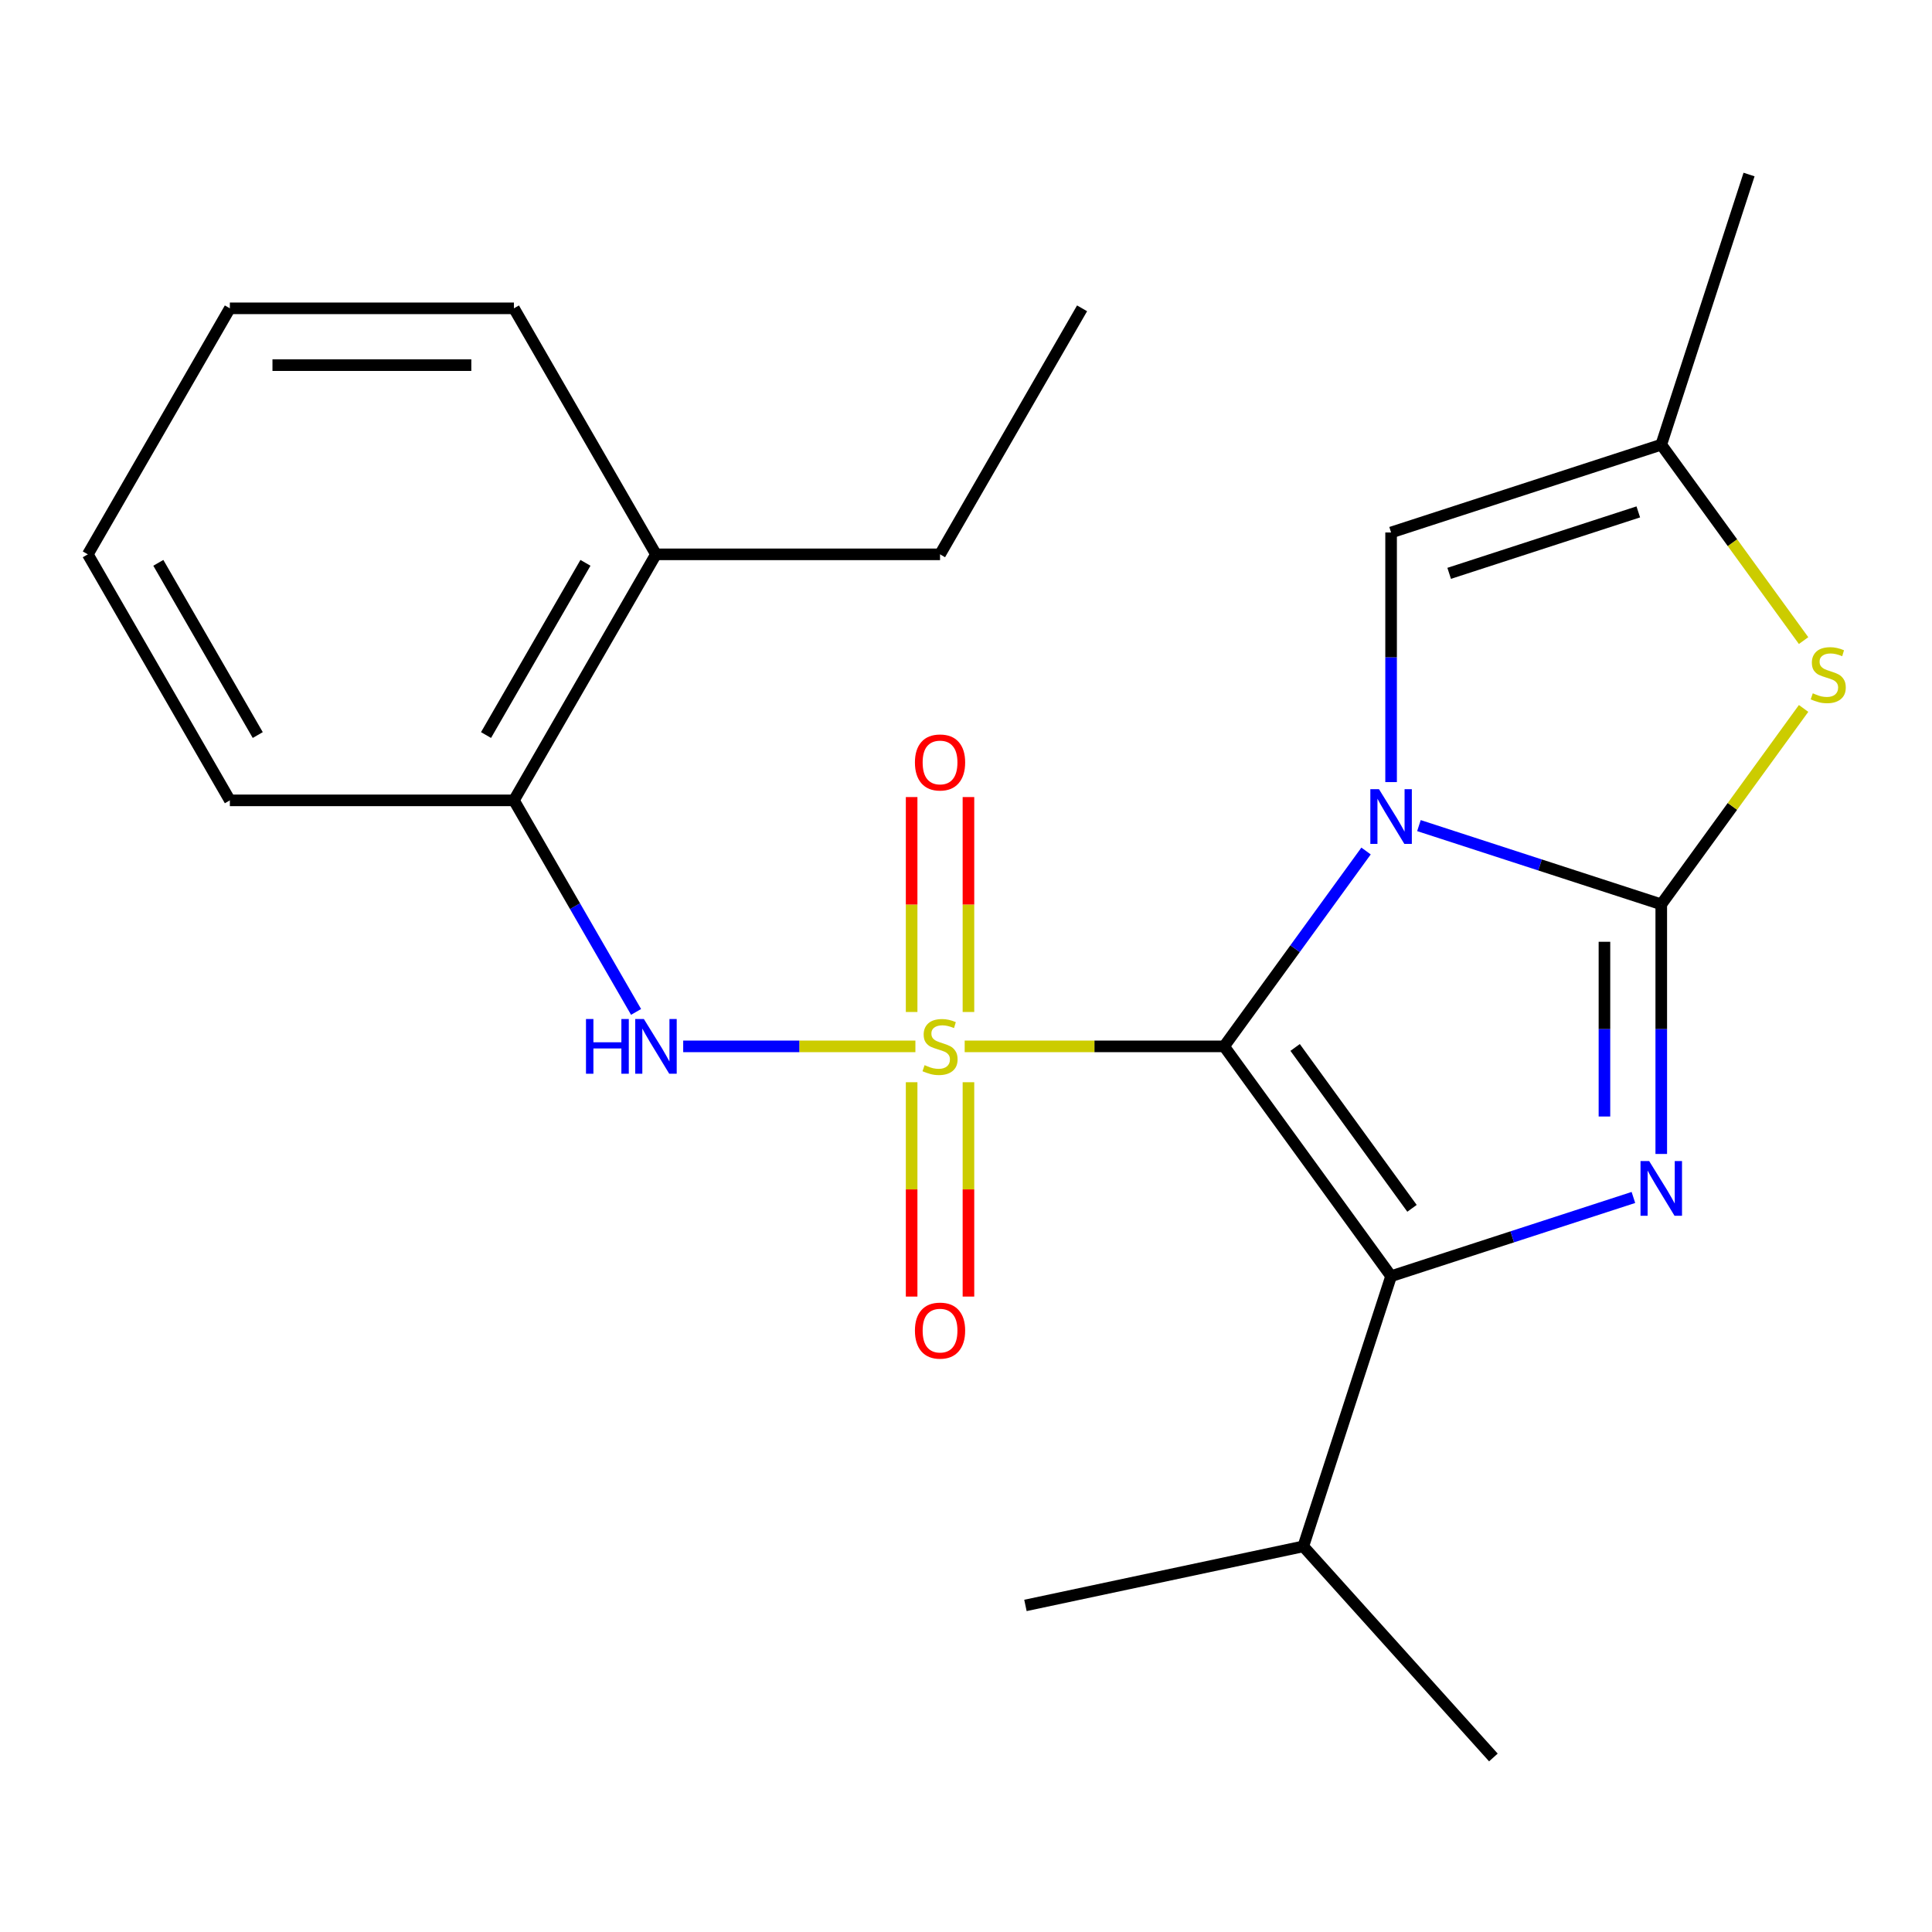 <?xml version='1.0' encoding='iso-8859-1'?>
<svg version='1.1' baseProfile='full'
              xmlns='http://www.w3.org/2000/svg'
                      xmlns:rdkit='http://www.rdkit.org/xml'
                      xmlns:xlink='http://www.w3.org/1999/xlink'
                  xml:space='preserve'
width='1000px' height='1000px' viewBox='0 0 1000 1000'>
<!-- END OF HEADER -->
<rect style='opacity:1.0;fill:#FFFFFF;stroke:none' width='1000' height='1000' x='0' y='0'> </rect>
<path class='bond-0' d='M 633.6,541.602 L 670.334,491.042' style='fill:none;fill-rule:evenodd;stroke:#000000;stroke-width:6px;stroke-linecap:butt;stroke-linejoin:miter;stroke-opacity:1' />
<path class='bond-0' d='M 670.334,491.042 L 707.067,440.483' style='fill:none;fill-rule:evenodd;stroke:#0000FF;stroke-width:6px;stroke-linecap:butt;stroke-linejoin:miter;stroke-opacity:1' />
<path class='bond-1' d='M 633.6,541.602 L 566.46,541.602' style='fill:none;fill-rule:evenodd;stroke:#000000;stroke-width:6px;stroke-linecap:butt;stroke-linejoin:miter;stroke-opacity:1' />
<path class='bond-1' d='M 566.46,541.602 L 499.32,541.602' style='fill:none;fill-rule:evenodd;stroke:#CCCC00;stroke-width:6px;stroke-linecap:butt;stroke-linejoin:miter;stroke-opacity:1' />
<path class='bond-3' d='M 633.6,541.602 L 720.026,660.557' style='fill:none;fill-rule:evenodd;stroke:#000000;stroke-width:6px;stroke-linecap:butt;stroke-linejoin:miter;stroke-opacity:1' />
<path class='bond-3' d='M 670.355,542.16 L 730.853,625.428' style='fill:none;fill-rule:evenodd;stroke:#000000;stroke-width:6px;stroke-linecap:butt;stroke-linejoin:miter;stroke-opacity:1' />
<path class='bond-2' d='M 734.442,427.331 L 797.154,447.707' style='fill:none;fill-rule:evenodd;stroke:#0000FF;stroke-width:6px;stroke-linecap:butt;stroke-linejoin:miter;stroke-opacity:1' />
<path class='bond-2' d='M 797.154,447.707 L 859.866,468.084' style='fill:none;fill-rule:evenodd;stroke:#000000;stroke-width:6px;stroke-linecap:butt;stroke-linejoin:miter;stroke-opacity:1' />
<path class='bond-7' d='M 720.026,404.811 L 720.026,340.211' style='fill:none;fill-rule:evenodd;stroke:#0000FF;stroke-width:6px;stroke-linecap:butt;stroke-linejoin:miter;stroke-opacity:1' />
<path class='bond-7' d='M 720.026,340.211 L 720.026,275.611' style='fill:none;fill-rule:evenodd;stroke:#000000;stroke-width:6px;stroke-linecap:butt;stroke-linejoin:miter;stroke-opacity:1' />
<path class='bond-6' d='M 473.808,541.602 L 413.716,541.602' style='fill:none;fill-rule:evenodd;stroke:#CCCC00;stroke-width:6px;stroke-linecap:butt;stroke-linejoin:miter;stroke-opacity:1' />
<path class='bond-6' d='M 413.716,541.602 L 353.624,541.602' style='fill:none;fill-rule:evenodd;stroke:#0000FF;stroke-width:6px;stroke-linecap:butt;stroke-linejoin:miter;stroke-opacity:1' />
<path class='bond-9' d='M 471.86,560.158 L 471.86,615.632' style='fill:none;fill-rule:evenodd;stroke:#CCCC00;stroke-width:6px;stroke-linecap:butt;stroke-linejoin:miter;stroke-opacity:1' />
<path class='bond-9' d='M 471.86,615.632 L 471.86,671.106' style='fill:none;fill-rule:evenodd;stroke:#FF0000;stroke-width:6px;stroke-linecap:butt;stroke-linejoin:miter;stroke-opacity:1' />
<path class='bond-9' d='M 501.267,560.158 L 501.267,615.632' style='fill:none;fill-rule:evenodd;stroke:#CCCC00;stroke-width:6px;stroke-linecap:butt;stroke-linejoin:miter;stroke-opacity:1' />
<path class='bond-9' d='M 501.267,615.632 L 501.267,671.106' style='fill:none;fill-rule:evenodd;stroke:#FF0000;stroke-width:6px;stroke-linecap:butt;stroke-linejoin:miter;stroke-opacity:1' />
<path class='bond-10' d='M 501.267,523.806 L 501.267,468.181' style='fill:none;fill-rule:evenodd;stroke:#CCCC00;stroke-width:6px;stroke-linecap:butt;stroke-linejoin:miter;stroke-opacity:1' />
<path class='bond-10' d='M 501.267,468.181 L 501.267,412.557' style='fill:none;fill-rule:evenodd;stroke:#FF0000;stroke-width:6px;stroke-linecap:butt;stroke-linejoin:miter;stroke-opacity:1' />
<path class='bond-10' d='M 471.86,523.806 L 471.86,468.181' style='fill:none;fill-rule:evenodd;stroke:#CCCC00;stroke-width:6px;stroke-linecap:butt;stroke-linejoin:miter;stroke-opacity:1' />
<path class='bond-10' d='M 471.86,468.181 L 471.86,412.557' style='fill:none;fill-rule:evenodd;stroke:#FF0000;stroke-width:6px;stroke-linecap:butt;stroke-linejoin:miter;stroke-opacity:1' />
<path class='bond-5' d='M 859.866,468.084 L 896.701,417.385' style='fill:none;fill-rule:evenodd;stroke:#000000;stroke-width:6px;stroke-linecap:butt;stroke-linejoin:miter;stroke-opacity:1' />
<path class='bond-5' d='M 896.701,417.385 L 933.536,366.686' style='fill:none;fill-rule:evenodd;stroke:#CCCC00;stroke-width:6px;stroke-linecap:butt;stroke-linejoin:miter;stroke-opacity:1' />
<path class='bond-23' d='M 859.866,468.084 L 859.866,532.684' style='fill:none;fill-rule:evenodd;stroke:#000000;stroke-width:6px;stroke-linecap:butt;stroke-linejoin:miter;stroke-opacity:1' />
<path class='bond-23' d='M 859.866,532.684 L 859.866,597.284' style='fill:none;fill-rule:evenodd;stroke:#0000FF;stroke-width:6px;stroke-linecap:butt;stroke-linejoin:miter;stroke-opacity:1' />
<path class='bond-23' d='M 830.458,487.464 L 830.458,532.684' style='fill:none;fill-rule:evenodd;stroke:#000000;stroke-width:6px;stroke-linecap:butt;stroke-linejoin:miter;stroke-opacity:1' />
<path class='bond-23' d='M 830.458,532.684 L 830.458,577.904' style='fill:none;fill-rule:evenodd;stroke:#0000FF;stroke-width:6px;stroke-linecap:butt;stroke-linejoin:miter;stroke-opacity:1' />
<path class='bond-4' d='M 720.026,660.557 L 782.738,640.18' style='fill:none;fill-rule:evenodd;stroke:#000000;stroke-width:6px;stroke-linecap:butt;stroke-linejoin:miter;stroke-opacity:1' />
<path class='bond-4' d='M 782.738,640.18 L 845.45,619.804' style='fill:none;fill-rule:evenodd;stroke:#0000FF;stroke-width:6px;stroke-linecap:butt;stroke-linejoin:miter;stroke-opacity:1' />
<path class='bond-12' d='M 720.026,660.557 L 674.589,800.397' style='fill:none;fill-rule:evenodd;stroke:#000000;stroke-width:6px;stroke-linecap:butt;stroke-linejoin:miter;stroke-opacity:1' />
<path class='bond-24' d='M 933.536,331.572 L 896.701,280.873' style='fill:none;fill-rule:evenodd;stroke:#CCCC00;stroke-width:6px;stroke-linecap:butt;stroke-linejoin:miter;stroke-opacity:1' />
<path class='bond-24' d='M 896.701,280.873 L 859.866,230.174' style='fill:none;fill-rule:evenodd;stroke:#000000;stroke-width:6px;stroke-linecap:butt;stroke-linejoin:miter;stroke-opacity:1' />
<path class='bond-11' d='M 329.23,523.766 L 297.619,469.015' style='fill:none;fill-rule:evenodd;stroke:#0000FF;stroke-width:6px;stroke-linecap:butt;stroke-linejoin:miter;stroke-opacity:1' />
<path class='bond-11' d='M 297.619,469.015 L 266.009,414.265' style='fill:none;fill-rule:evenodd;stroke:#000000;stroke-width:6px;stroke-linecap:butt;stroke-linejoin:miter;stroke-opacity:1' />
<path class='bond-8' d='M 720.026,275.611 L 859.866,230.174' style='fill:none;fill-rule:evenodd;stroke:#000000;stroke-width:6px;stroke-linecap:butt;stroke-linejoin:miter;stroke-opacity:1' />
<path class='bond-8' d='M 750.089,296.763 L 847.977,264.957' style='fill:none;fill-rule:evenodd;stroke:#000000;stroke-width:6px;stroke-linecap:butt;stroke-linejoin:miter;stroke-opacity:1' />
<path class='bond-14' d='M 859.866,230.174 L 905.303,90.334' style='fill:none;fill-rule:evenodd;stroke:#000000;stroke-width:6px;stroke-linecap:butt;stroke-linejoin:miter;stroke-opacity:1' />
<path class='bond-13' d='M 266.009,414.265 L 339.527,286.927' style='fill:none;fill-rule:evenodd;stroke:#000000;stroke-width:6px;stroke-linecap:butt;stroke-linejoin:miter;stroke-opacity:1' />
<path class='bond-13' d='M 251.569,380.46 L 303.032,291.324' style='fill:none;fill-rule:evenodd;stroke:#000000;stroke-width:6px;stroke-linecap:butt;stroke-linejoin:miter;stroke-opacity:1' />
<path class='bond-15' d='M 266.009,414.265 L 118.973,414.265' style='fill:none;fill-rule:evenodd;stroke:#000000;stroke-width:6px;stroke-linecap:butt;stroke-linejoin:miter;stroke-opacity:1' />
<path class='bond-18' d='M 674.589,800.397 L 530.766,830.967' style='fill:none;fill-rule:evenodd;stroke:#000000;stroke-width:6px;stroke-linecap:butt;stroke-linejoin:miter;stroke-opacity:1' />
<path class='bond-19' d='M 674.589,800.397 L 772.976,909.666' style='fill:none;fill-rule:evenodd;stroke:#000000;stroke-width:6px;stroke-linecap:butt;stroke-linejoin:miter;stroke-opacity:1' />
<path class='bond-16' d='M 339.527,286.927 L 486.564,286.927' style='fill:none;fill-rule:evenodd;stroke:#000000;stroke-width:6px;stroke-linecap:butt;stroke-linejoin:miter;stroke-opacity:1' />
<path class='bond-17' d='M 339.527,286.927 L 266.009,159.59' style='fill:none;fill-rule:evenodd;stroke:#000000;stroke-width:6px;stroke-linecap:butt;stroke-linejoin:miter;stroke-opacity:1' />
<path class='bond-21' d='M 118.973,414.265 L 45.455,286.927' style='fill:none;fill-rule:evenodd;stroke:#000000;stroke-width:6px;stroke-linecap:butt;stroke-linejoin:miter;stroke-opacity:1' />
<path class='bond-21' d='M 133.412,380.46 L 81.95,291.324' style='fill:none;fill-rule:evenodd;stroke:#000000;stroke-width:6px;stroke-linecap:butt;stroke-linejoin:miter;stroke-opacity:1' />
<path class='bond-20' d='M 486.564,286.927 L 560.082,159.59' style='fill:none;fill-rule:evenodd;stroke:#000000;stroke-width:6px;stroke-linecap:butt;stroke-linejoin:miter;stroke-opacity:1' />
<path class='bond-25' d='M 266.009,159.59 L 118.973,159.59' style='fill:none;fill-rule:evenodd;stroke:#000000;stroke-width:6px;stroke-linecap:butt;stroke-linejoin:miter;stroke-opacity:1' />
<path class='bond-25' d='M 243.954,188.997 L 141.028,188.997' style='fill:none;fill-rule:evenodd;stroke:#000000;stroke-width:6px;stroke-linecap:butt;stroke-linejoin:miter;stroke-opacity:1' />
<path class='bond-22' d='M 45.455,286.927 L 118.973,159.59' style='fill:none;fill-rule:evenodd;stroke:#000000;stroke-width:6px;stroke-linecap:butt;stroke-linejoin:miter;stroke-opacity:1' />
<path  class='atom-1' d='M 713.766 408.487
L 723.046 423.487
Q 723.966 424.967, 725.446 427.647
Q 726.926 430.327, 727.006 430.487
L 727.006 408.487
L 730.766 408.487
L 730.766 436.807
L 726.886 436.807
L 716.926 420.407
Q 715.766 418.487, 714.526 416.287
Q 713.326 414.087, 712.966 413.407
L 712.966 436.807
L 709.286 436.807
L 709.286 408.487
L 713.766 408.487
' fill='#0000FF'/>
<path  class='atom-2' d='M 478.564 551.322
Q 478.884 551.442, 480.204 552.002
Q 481.524 552.562, 482.964 552.922
Q 484.444 553.242, 485.884 553.242
Q 488.564 553.242, 490.124 551.962
Q 491.684 550.642, 491.684 548.362
Q 491.684 546.802, 490.884 545.842
Q 490.124 544.882, 488.924 544.362
Q 487.724 543.842, 485.724 543.242
Q 483.204 542.482, 481.684 541.762
Q 480.204 541.042, 479.124 539.522
Q 478.084 538.002, 478.084 535.442
Q 478.084 531.882, 480.484 529.682
Q 482.924 527.482, 487.724 527.482
Q 491.004 527.482, 494.724 529.042
L 493.804 532.122
Q 490.404 530.722, 487.844 530.722
Q 485.084 530.722, 483.564 531.882
Q 482.044 533.002, 482.084 534.962
Q 482.084 536.482, 482.844 537.402
Q 483.644 538.322, 484.764 538.842
Q 485.924 539.362, 487.844 539.962
Q 490.404 540.762, 491.924 541.562
Q 493.444 542.362, 494.524 544.002
Q 495.644 545.602, 495.644 548.362
Q 495.644 552.282, 493.004 554.402
Q 490.404 556.482, 486.044 556.482
Q 483.524 556.482, 481.604 555.922
Q 479.724 555.402, 477.484 554.482
L 478.564 551.322
' fill='#CCCC00'/>
<path  class='atom-5' d='M 853.606 600.96
L 862.886 615.96
Q 863.806 617.44, 865.286 620.12
Q 866.766 622.8, 866.846 622.96
L 866.846 600.96
L 870.606 600.96
L 870.606 629.28
L 866.726 629.28
L 856.766 612.88
Q 855.606 610.96, 854.366 608.76
Q 853.166 606.56, 852.806 605.88
L 852.806 629.28
L 849.126 629.28
L 849.126 600.96
L 853.606 600.96
' fill='#0000FF'/>
<path  class='atom-6' d='M 938.292 358.849
Q 938.612 358.969, 939.932 359.529
Q 941.252 360.089, 942.692 360.449
Q 944.172 360.769, 945.612 360.769
Q 948.292 360.769, 949.852 359.489
Q 951.412 358.169, 951.412 355.889
Q 951.412 354.329, 950.612 353.369
Q 949.852 352.409, 948.652 351.889
Q 947.452 351.369, 945.452 350.769
Q 942.932 350.009, 941.412 349.289
Q 939.932 348.569, 938.852 347.049
Q 937.812 345.529, 937.812 342.969
Q 937.812 339.409, 940.212 337.209
Q 942.652 335.009, 947.452 335.009
Q 950.732 335.009, 954.452 336.569
L 953.532 339.649
Q 950.132 338.249, 947.572 338.249
Q 944.812 338.249, 943.292 339.409
Q 941.772 340.529, 941.812 342.489
Q 941.812 344.009, 942.572 344.929
Q 943.372 345.849, 944.492 346.369
Q 945.652 346.889, 947.572 347.489
Q 950.132 348.289, 951.652 349.089
Q 953.172 349.889, 954.252 351.529
Q 955.372 353.129, 955.372 355.889
Q 955.372 359.809, 952.732 361.929
Q 950.132 364.009, 945.772 364.009
Q 943.252 364.009, 941.332 363.449
Q 939.452 362.929, 937.212 362.009
L 938.292 358.849
' fill='#CCCC00'/>
<path  class='atom-7' d='M 303.307 527.442
L 307.147 527.442
L 307.147 539.482
L 321.627 539.482
L 321.627 527.442
L 325.467 527.442
L 325.467 555.762
L 321.627 555.762
L 321.627 542.682
L 307.147 542.682
L 307.147 555.762
L 303.307 555.762
L 303.307 527.442
' fill='#0000FF'/>
<path  class='atom-7' d='M 333.267 527.442
L 342.547 542.442
Q 343.467 543.922, 344.947 546.602
Q 346.427 549.282, 346.507 549.442
L 346.507 527.442
L 350.267 527.442
L 350.267 555.762
L 346.387 555.762
L 336.427 539.362
Q 335.267 537.442, 334.027 535.242
Q 332.827 533.042, 332.467 532.362
L 332.467 555.762
L 328.787 555.762
L 328.787 527.442
L 333.267 527.442
' fill='#0000FF'/>
<path  class='atom-10' d='M 473.564 688.718
Q 473.564 681.918, 476.924 678.118
Q 480.284 674.318, 486.564 674.318
Q 492.844 674.318, 496.204 678.118
Q 499.564 681.918, 499.564 688.718
Q 499.564 695.598, 496.164 699.518
Q 492.764 703.398, 486.564 703.398
Q 480.324 703.398, 476.924 699.518
Q 473.564 695.638, 473.564 688.718
M 486.564 700.198
Q 490.884 700.198, 493.204 697.318
Q 495.564 694.398, 495.564 688.718
Q 495.564 683.158, 493.204 680.358
Q 490.884 677.518, 486.564 677.518
Q 482.244 677.518, 479.884 680.318
Q 477.564 683.118, 477.564 688.718
Q 477.564 694.438, 479.884 697.318
Q 482.244 700.198, 486.564 700.198
' fill='#FF0000'/>
<path  class='atom-11' d='M 473.564 394.646
Q 473.564 387.846, 476.924 384.046
Q 480.284 380.246, 486.564 380.246
Q 492.844 380.246, 496.204 384.046
Q 499.564 387.846, 499.564 394.646
Q 499.564 401.526, 496.164 405.446
Q 492.764 409.326, 486.564 409.326
Q 480.324 409.326, 476.924 405.446
Q 473.564 401.566, 473.564 394.646
M 486.564 406.126
Q 490.884 406.126, 493.204 403.246
Q 495.564 400.326, 495.564 394.646
Q 495.564 389.086, 493.204 386.286
Q 490.884 383.446, 486.564 383.446
Q 482.244 383.446, 479.884 386.246
Q 477.564 389.046, 477.564 394.646
Q 477.564 400.366, 479.884 403.246
Q 482.244 406.126, 486.564 406.126
' fill='#FF0000'/>
</svg>
